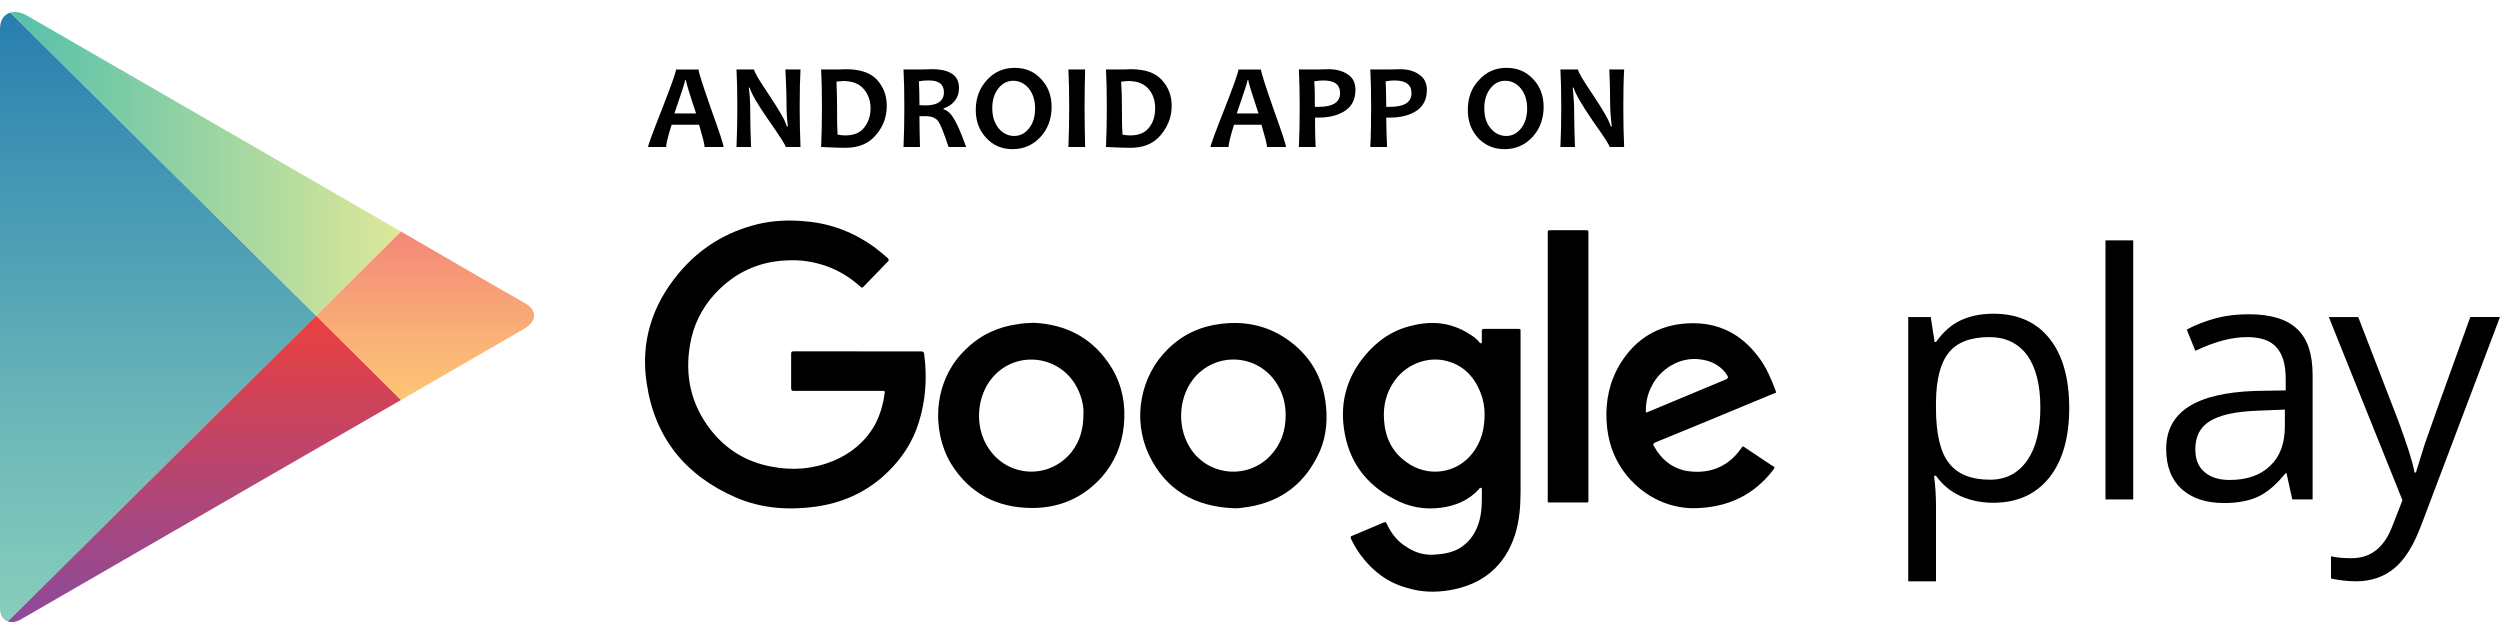 <?xml version="1.0" encoding="utf-8"?>
<!-- Generator: Adobe Illustrator 16.0.0, SVG Export Plug-In . SVG Version: 6.00 Build 0)  -->
<!DOCTYPE svg PUBLIC "-//W3C//DTD SVG 1.1//EN" "http://www.w3.org/Graphics/SVG/1.1/DTD/svg11.dtd">
<svg version="1.1" id="Layer_1" xmlns="http://www.w3.org/2000/svg" xmlns:xlink="http://www.w3.org/1999/xlink" x="0px" y="0px"
	 width="90.998px" height="22.984px" viewBox="0 0 90.998 22.984" enable-background="new 0 0 90.998 22.984" xml:space="preserve">
<g>
	<g>
		<g>
			<path fill-rule="evenodd" clip-rule="evenodd" fill="#000000" d="M72.558,18.3c-0.44,0-0.83-0.08-1.19-0.24
				s-0.66-0.41-0.899-0.74h-0.07c0.05,0.4,0.07,0.76,0.07,1.109v2.73h-1.011V11.54h0.82l0.14,0.909h0.051
				c0.26-0.37,0.56-0.63,0.899-0.79c0.351-0.16,0.74-0.24,1.19-0.24c0.879,0,1.56,0.301,2.039,0.9c0.48,0.6,0.721,1.45,0.721,2.53
				c0,1.09-0.25,1.94-0.73,2.54C74.097,17.999,73.417,18.3,72.558,18.3z M72.408,12.27c-0.68,0-1.17,0.19-1.471,0.56
				c-0.31,0.381-0.459,0.98-0.469,1.801v0.22c0,0.93,0.159,1.61,0.469,2c0.311,0.409,0.811,0.61,1.5,0.61
				c0.57,0,1.021-0.23,1.351-0.701c0.32-0.459,0.479-1.1,0.479-1.92c0-0.83-0.159-1.459-0.479-1.91
				C73.458,12.489,72.998,12.27,72.408,12.27z"/>
			<rect x="76.638" y="8.749" fill="#000000" width="1.01" height="9.43"/>
			<path fill-rule="evenodd" clip-rule="evenodd" fill="#000000" d="M83.437,18.179l-0.209-0.949h-0.041
				c-0.34,0.42-0.67,0.699-1,0.85c-0.319,0.15-0.739,0.23-1.229,0.23c-0.66,0-1.17-0.17-1.55-0.51
				c-0.37-0.34-0.561-0.82-0.561-1.461c0-1.34,1.07-2.029,3.221-2.109l1.13-0.02V13.8c0-0.53-0.11-0.91-0.34-1.16
				c-0.22-0.25-0.58-0.37-1.07-0.37c-0.56,0-1.19,0.17-1.88,0.5l-0.311-0.771c0.32-0.18,0.681-0.31,1.07-0.42
				c0.391-0.1,0.78-0.14,1.18-0.14c0.791,0,1.381,0.17,1.761,0.53c0.38,0.35,0.569,0.91,0.569,1.68v4.529H83.437L83.437,18.179z
				 M81.158,17.47c0.63,0,1.12-0.17,1.48-0.521c0.359-0.34,0.529-0.819,0.529-1.44v-0.6l-1,0.04c-0.8,0.03-1.38,0.16-1.73,0.38
				c-0.359,0.221-0.529,0.561-0.529,1.021c0,0.37,0.109,0.64,0.33,0.829C80.458,17.37,80.757,17.47,81.158,17.47z"/>
			<path fill="#000000" d="M84.767,11.54h1.07l1.46,3.779c0.32,0.87,0.521,1.49,0.591,1.88h0.049l0.33-1.06
				c0.17-0.5,0.721-2.03,1.65-4.6h1.08l-2.859,7.56c-0.28,0.75-0.61,1.28-0.99,1.59c-0.381,0.31-0.84,0.47-1.391,0.47
				c-0.31,0-0.609-0.039-0.91-0.1v-0.811c0.221,0.051,0.471,0.07,0.75,0.07c0.69,0,1.181-0.38,1.48-1.16l0.37-0.949L84.767,11.54z"
				/>
		</g>
		<g>
			<path fill-rule="evenodd" clip-rule="evenodd" fill="#000000" d="M26.337,5.35h-0.69c0-0.091-0.07-0.36-0.2-0.81h-1
				c-0.14,0.439-0.2,0.709-0.2,0.81h-0.66c0-0.05,0.17-0.521,0.51-1.38c0.34-0.87,0.51-1.35,0.51-1.44h0.82
				c0,0.091,0.15,0.56,0.45,1.42C26.188,4.81,26.337,5.27,26.337,5.35z M25.337,4.13c-0.25-0.75-0.37-1.15-0.37-1.211h-0.03
				c0,0.061-0.13,0.461-0.39,1.211H25.337z"/>
			<path fill="#000000" d="M29.138,5.35h-0.54c0-0.06-0.2-0.37-0.59-0.931c-0.42-0.6-0.66-1.01-0.72-1.229h-0.03
				c0.04,0.319,0.05,0.601,0.05,0.86c0,0.359,0.01,0.789,0.03,1.3h-0.53c0.02-0.44,0.03-0.94,0.03-1.47c0-0.53-0.01-0.98-0.03-1.351
				h0.64c0,0.08,0.18,0.39,0.54,0.92c0.38,0.57,0.6,0.95,0.65,1.15h0.04c-0.04-0.32-0.05-0.61-0.05-0.86c0-0.39-0.02-0.79-0.04-1.21
				h0.55c-0.02,0.36-0.03,0.81-0.03,1.351C29.108,4.419,29.118,4.909,29.138,5.35z"/>
			<path fill-rule="evenodd" clip-rule="evenodd" fill="#000000" d="M32.278,3.85c0,0.409-0.13,0.76-0.4,1.069
				c-0.26,0.311-0.63,0.461-1.1,0.461c-0.22,0-0.51-0.01-0.89-0.03c0.02-0.431,0.03-0.921,0.03-1.47c0-0.53-0.01-0.98-0.03-1.351
				h0.38h0.28l0.24-0.01c0.52,0,0.9,0.13,1.14,0.39C32.158,3.169,32.278,3.479,32.278,3.85z M31.688,3.939
				c0-0.28-0.09-0.511-0.25-0.7c-0.16-0.189-0.41-0.29-0.74-0.29l-0.25,0.021c0.01,0.289,0.02,0.59,0.02,0.91
				c0,0.34,0,0.689,0.02,1.02c0.09,0.02,0.19,0.029,0.28,0.029c0.31,0,0.54-0.09,0.69-0.289C31.608,4.449,31.688,4.22,31.688,3.939z
				"/>
			<path fill-rule="evenodd" clip-rule="evenodd" fill="#000000" d="M35.167,5.35h-0.64c-0.17-0.511-0.29-0.82-0.38-0.94
				c-0.09-0.119-0.24-0.18-0.44-0.18h-0.24c0,0.37,0.01,0.74,0.02,1.12h-0.6c0.02-0.431,0.03-0.921,0.03-1.47
				c0-0.53-0.01-0.98-0.03-1.351h0.37h0.28l0.38-0.01c0.66,0,0.99,0.229,0.99,0.68c0,0.36-0.189,0.61-0.561,0.75v0.03
				c0.141,0.04,0.271,0.16,0.381,0.35C34.837,4.509,34.988,4.85,35.167,5.35z M34.358,3.359c0-0.29-0.18-0.431-0.55-0.431
				c-0.14,0-0.26,0.011-0.36,0.031c0.01,0.219,0.02,0.52,0.02,0.869l0.2,0.01C34.127,3.839,34.358,3.679,34.358,3.359z"/>
			<path fill-rule="evenodd" clip-rule="evenodd" fill="#000000" d="M38.278,3.89c0,0.439-0.14,0.81-0.41,1.1
				s-0.61,0.439-1.01,0.439c-0.38,0-0.7-0.129-0.95-0.399c-0.26-0.271-0.391-0.61-0.391-1.021c0-0.449,0.141-0.81,0.41-1.1
				c0.271-0.3,0.61-0.439,1.01-0.439c0.381,0,0.701,0.13,0.951,0.4C38.148,3.14,38.278,3.479,38.278,3.89z M37.677,3.949
				c0-0.3-0.08-0.54-0.229-0.729c-0.16-0.19-0.351-0.28-0.57-0.28c-0.21,0-0.39,0.09-0.54,0.28c-0.15,0.189-0.22,0.43-0.22,0.72
				c0,0.3,0.08,0.54,0.229,0.729c0.16,0.19,0.351,0.28,0.57,0.28c0.21,0,0.391-0.09,0.54-0.28
				C37.608,4.479,37.677,4.239,37.677,3.949z"/>
			<path fill="#000000" d="M39.498,5.35h-0.609c0.02-0.44,0.029-0.94,0.029-1.47c0-0.53-0.01-0.98-0.029-1.351h0.609
				c-0.01,0.37-0.02,0.82-0.02,1.351C39.478,4.419,39.488,4.909,39.498,5.35z"/>
			<path fill-rule="evenodd" clip-rule="evenodd" fill="#000000" d="M42.648,3.85c0,0.409-0.141,0.76-0.4,1.069
				c-0.26,0.311-0.63,0.461-1.1,0.461c-0.221,0-0.51-0.01-0.891-0.03c0.021-0.431,0.03-0.921,0.03-1.47c0-0.53-0.01-0.98-0.03-1.351
				h0.381h0.279l0.24-0.01c0.52,0,0.9,0.13,1.13,0.39C42.528,3.169,42.648,3.479,42.648,3.85z M42.047,3.939
				c0-0.28-0.079-0.511-0.239-0.7s-0.41-0.29-0.74-0.29l-0.26,0.021c0.02,0.289,0.029,0.59,0.029,0.91c0,0.34,0,0.689,0.021,1.02
				c0.09,0.02,0.189,0.029,0.28,0.029c0.31,0,0.539-0.09,0.689-0.289C41.978,4.449,42.047,4.22,42.047,3.939z"/>
			<path fill-rule="evenodd" clip-rule="evenodd" fill="#000000" d="M46.808,5.35h-0.69c0-0.091-0.07-0.36-0.2-0.81h-1
				c-0.14,0.439-0.199,0.709-0.199,0.81h-0.66c0-0.05,0.17-0.521,0.51-1.38c0.34-0.87,0.51-1.35,0.51-1.44h0.82
				c0,0.091,0.149,0.56,0.449,1.42C46.658,4.81,46.808,5.27,46.808,5.35z M45.808,4.13c-0.25-0.75-0.371-1.15-0.371-1.211h-0.029
				c0,0.061-0.13,0.461-0.391,1.211H45.808z"/>
			<path fill-rule="evenodd" clip-rule="evenodd" fill="#000000" d="M49.337,3.27c0,0.351-0.13,0.601-0.39,0.771
				c-0.25,0.159-0.57,0.239-0.94,0.239h-0.14c0,0.271,0,0.63,0.021,1.07h-0.61c0.02-0.41,0.03-0.91,0.03-1.47
				c0-0.521-0.011-0.971-0.03-1.351h0.38h0.311l0.39-0.01c0.27,0,0.51,0.06,0.7,0.19C49.248,2.829,49.337,3.02,49.337,3.27z
				 M48.778,3.39c0-0.311-0.2-0.461-0.61-0.461c-0.109,0-0.22,0.011-0.33,0.031c0.021,0.27,0.021,0.58,0.021,0.93h0.13
				C48.517,3.89,48.778,3.72,48.778,3.39z"/>
			<path fill-rule="evenodd" clip-rule="evenodd" fill="#000000" d="M51.937,3.27c0,0.351-0.129,0.601-0.39,0.771
				c-0.25,0.159-0.569,0.239-0.939,0.239h-0.15c0,0.271,0.011,0.63,0.03,1.07h-0.61c0.021-0.41,0.03-0.91,0.03-1.47
				c0-0.521-0.01-0.971-0.03-1.351h0.38h0.301l0.399-0.01c0.271,0,0.511,0.06,0.69,0.19C51.837,2.829,51.937,3.02,51.937,3.27z
				 M51.377,3.39c0-0.311-0.21-0.461-0.62-0.461c-0.1,0-0.21,0.011-0.32,0.031c0.011,0.27,0.021,0.58,0.021,0.93h0.13
				C51.118,3.89,51.377,3.72,51.377,3.39z"/>
			<path fill-rule="evenodd" clip-rule="evenodd" fill="#000000" d="M56.187,3.89c0,0.439-0.14,0.81-0.409,1.1
				c-0.271,0.29-0.61,0.439-1.011,0.439c-0.379,0-0.699-0.129-0.959-0.399c-0.25-0.271-0.381-0.61-0.381-1.021
				c0-0.449,0.131-0.81,0.41-1.1c0.271-0.3,0.6-0.439,1-0.439c0.391,0,0.7,0.13,0.96,0.4C56.058,3.14,56.187,3.479,56.187,3.89z
				 M55.587,3.949c0-0.3-0.08-0.54-0.229-0.729c-0.16-0.19-0.351-0.28-0.57-0.28s-0.39,0.09-0.54,0.28
				c-0.15,0.189-0.22,0.43-0.22,0.72c0,0.3,0.069,0.54,0.229,0.729c0.16,0.19,0.351,0.28,0.57,0.28c0.21,0,0.391-0.09,0.54-0.28
				C55.517,4.479,55.587,4.239,55.587,3.949z"/>
			<path fill="#000000" d="M59.118,5.35h-0.53c0-0.06-0.199-0.37-0.6-0.931c-0.41-0.6-0.65-1.01-0.71-1.229h-0.03
				c0.03,0.319,0.05,0.601,0.05,0.86c0,0.359,0.011,0.789,0.03,1.3h-0.53c0.021-0.44,0.03-0.94,0.03-1.47
				c0-0.53-0.01-0.98-0.03-1.351h0.64c0,0.08,0.181,0.39,0.541,0.92c0.38,0.57,0.6,0.95,0.649,1.15h0.04
				c-0.04-0.32-0.06-0.61-0.06-0.86c0-0.39-0.011-0.79-0.03-1.21h0.54c-0.021,0.36-0.03,0.81-0.03,1.351
				C59.087,4.419,59.097,4.909,59.118,5.35z"/>
		</g>
		<g>
			<path fill="#000000" d="M31.208,12.79h2.23h0.1c0.06,0,0.09,0.029,0.1,0.09l0.04,0.379c0.06,0.82-0.04,1.621-0.33,2.391
				c-0.27,0.689-0.7,1.25-1.25,1.73c-0.69,0.59-1.49,0.93-2.39,1.06c-1,0.14-1.99,0.069-2.92-0.33c-1.84-0.8-2.96-2.181-3.25-4.17
				c-0.23-1.511,0.21-2.86,1.19-4.021c0.76-0.899,1.71-1.479,2.85-1.76c0.59-0.14,1.18-0.16,1.77-0.1c0.91,0.08,1.73,0.4,2.47,0.93
				c0.17,0.131,0.33,0.26,0.49,0.4c0.05,0.05,0.06,0.09,0,0.14l-0.87,0.899c-0.06,0.061-0.06,0.061-0.15-0.02
				c-0.36-0.32-0.77-0.57-1.23-0.73c-0.46-0.159-0.94-0.229-1.43-0.199c-1.02,0.04-1.89,0.449-2.59,1.199
				c-0.49,0.531-0.8,1.15-0.92,1.861c-0.2,1.149,0.04,2.199,0.76,3.119c0.56,0.711,1.29,1.15,2.17,1.32c0.78,0.16,1.54,0.1,2.28-0.2
				c0.65-0.271,1.17-0.7,1.52-1.319c0.19-0.36,0.3-0.74,0.35-1.141c0.02-0.08,0.01-0.09-0.09-0.09h-0.851h-2.26h-0.11
				c-0.07,0-0.09-0.03-0.09-0.1v-1.25c0-0.07,0.021-0.09,0.09-0.09h0.36H31.208L31.208,12.79z"/>
			<path fill-rule="evenodd" clip-rule="evenodd" fill="#000000" d="M53.908,12.499c0.05-0.039,0.029-0.08,0.029-0.119v-0.32
				c0-0.061,0.011-0.09,0.091-0.09h1.239c0.061,0,0.091,0.02,0.08,0.08v0.1v5.74c0,0.529-0.039,1.05-0.199,1.57
				c-0.37,1.14-1.17,1.81-2.36,2.02c-0.53,0.09-1.05,0.08-1.569-0.08c-0.69-0.189-1.24-0.59-1.671-1.17
				c-0.14-0.18-0.26-0.391-0.36-0.59c-0.039-0.11-0.039-0.11,0.061-0.15l1.09-0.46c0.1-0.04,0.1-0.04,0.15,0.06
				c0.16,0.34,0.39,0.631,0.71,0.82c0.34,0.23,0.71,0.32,1.11,0.27c0.289-0.02,0.56-0.079,0.81-0.219
				c0.399-0.24,0.63-0.61,0.74-1.051c0.09-0.35,0.079-0.72,0.079-1.09c0-0.02,0-0.05-0.02-0.061c-0.05-0.02-0.07,0.021-0.09,0.051
				c-0.37,0.4-0.84,0.6-1.37,0.67c-0.61,0.08-1.18-0.02-1.72-0.32c-1.04-0.529-1.66-1.4-1.82-2.56c-0.14-0.99,0.12-1.88,0.75-2.64
				c0.46-0.561,1.03-0.951,1.74-1.11c0.72-0.181,1.42-0.11,2.061,0.3c0.129,0.07,0.239,0.16,0.34,0.26
				C53.837,12.449,53.858,12.489,53.908,12.499z M54.038,15.079c0-0.24-0.04-0.52-0.149-0.789c-0.201-0.521-0.541-0.91-1.07-1.101
				c-0.73-0.271-1.58,0.01-2.051,0.66c-0.31,0.43-0.43,0.92-0.39,1.44c0.04,0.629,0.29,1.159,0.81,1.529
				c0.771,0.57,1.841,0.439,2.431-0.35C53.917,16.069,54.038,15.62,54.038,15.079z"/>
			<path fill-rule="evenodd" clip-rule="evenodd" fill="#000000" d="M37.608,11.749c1.21,0.051,2.22,0.57,2.88,1.68
				c0.37,0.631,0.49,1.32,0.42,2.051c-0.07,0.71-0.33,1.34-0.8,1.88c-0.671,0.75-1.53,1.13-2.53,1.13c-1.28,0-2.28-0.52-2.96-1.609
				c-0.72-1.201-0.67-3.021,0.54-4.17c0.529-0.521,1.16-0.811,1.88-0.91C37.208,11.77,37.377,11.759,37.608,11.749z M39.437,15.05
				c0.011-0.24-0.049-0.541-0.18-0.83c-0.56-1.271-2.229-1.53-3.13-0.48c-0.59,0.689-0.659,1.811-0.149,2.57
				c0.709,1.08,2.209,1.15,3.02,0.15C39.308,16.069,39.437,15.62,39.437,15.05z"/>
			<path fill-rule="evenodd" clip-rule="evenodd" fill="#000000" d="M44.898,18.499c-1.4-0.06-2.471-0.66-3.08-1.949
				c-0.61-1.291-0.311-2.871,0.699-3.851c0.53-0.521,1.17-0.819,1.91-0.909c0.86-0.111,1.67,0.049,2.391,0.539
				c0.869,0.59,1.35,1.42,1.449,2.471c0.061,0.64-0.02,1.26-0.33,1.84c-0.56,1.1-1.479,1.699-2.709,1.84l-0.17,0.02H44.898
				L44.898,18.499z M46.797,15.12c0-0.431-0.1-0.801-0.319-1.15c-0.69-1.11-2.26-1.19-3.061-0.15c-0.55,0.73-0.57,1.82-0.04,2.57
				c0.681,0.949,2.05,1.05,2.86,0.199C46.627,16.179,46.797,15.679,46.797,15.12z"/>
			<path fill-rule="evenodd" clip-rule="evenodd" fill="#000000" d="M61.597,18.499c-0.83-0.02-1.68-0.369-2.34-1.14
				c-0.49-0.58-0.74-1.271-0.779-2.03c-0.041-0.75,0.109-1.459,0.51-2.109c0.56-0.9,1.38-1.391,2.439-1.45
				c1.101-0.06,1.961,0.38,2.601,1.25c0.27,0.36,0.44,0.771,0.6,1.19c0.03,0.09,0.03,0.09-0.08,0.119l-2.239,0.93l-2.021,0.83
				l-0.05,0.021c-0.07,0.04-0.07,0.069-0.04,0.12c0.25,0.46,0.61,0.779,1.13,0.9c0.8,0.149,1.54-0.08,2.05-0.811
				c0.06-0.09,0.06-0.09,0.15-0.02l0.989,0.66c0.091,0.039,0.091,0.06,0.03,0.14C63.858,17.999,62.898,18.499,61.597,18.499z
				 M59.908,15.02l0.109-0.04l2.711-1.13c0.209-0.08,0.209-0.101,0.08-0.28c-0.24-0.3-0.561-0.449-0.931-0.49
				c-0.739-0.1-1.45,0.36-1.75,0.961C59.968,14.339,59.898,14.659,59.908,15.02z"/>
			<path fill="#000000" d="M56.337,13.339V8.55c0-0.18-0.02-0.17,0.16-0.17h1.2c0.12,0,0.12,0,0.12,0.119v0.07v9.54
				c0,0.2,0.029,0.181-0.18,0.181h-1.131h-0.1c-0.05,0.01-0.08-0.011-0.07-0.07v-0.11V13.339z"/>
		</g>
	</g>
	<g id="PLAY_2_">
		<g>
			<defs>
				<path id="SVGID_1_" d="M14.598,8.429L9.953,5.746c0,0-8.462-4.887-8.959-5.174C0.495,0.285,0,0.459,0,1.062
					c0,1,0,10.431,0,10.431s0,10.194,0,10.646c0,0.448,0.354,0.644,0.786,0.394c0.433-0.248,9.167-5.294,9.167-5.294l4.645-2.68
					c0,0,3.941-2.276,4.465-2.578c0.523-0.304,0.474-0.717,0.031-0.955C18.65,10.785,14.598,8.429,14.598,8.429z"/>
			</defs>
			<clipPath id="SVGID_2_">
				<use xlink:href="#SVGID_1_"  overflow="visible"/>
			</clipPath>
			
				<linearGradient id="SVGID_3_" gradientUnits="userSpaceOnUse" x1="-533.227" y1="-2324.264" x2="-533.227" y2="-2347.084" gradientTransform="matrix(1 0 0 -1 538.98 -2324.182)">
				<stop  offset="0" style="stop-color:#257DB0"/>
				<stop  offset="0.208" style="stop-color:#3C90B3"/>
				<stop  offset="0.742" style="stop-color:#73BDB9"/>
				<stop  offset="1" style="stop-color:#89CEBC"/>
			</linearGradient>
			<polygon clip-path="url(#SVGID_2_)" fill="url(#SVGID_3_)" points="0,0.082 0,11.49 0,22.902 11.506,11.49 			"/>
		</g>
		<g>
			<defs>
				<path id="SVGID_4_" d="M14.598,8.429L9.953,5.746c0,0-8.462-4.887-8.959-5.174C0.495,0.285,0,0.459,0,1.062
					c0,1,0,10.431,0,10.431s0,10.194,0,10.646c0,0.448,0.354,0.644,0.786,0.394c0.433-0.248,9.167-5.294,9.167-5.294l4.645-2.68
					c0,0,3.941-2.276,4.465-2.578c0.523-0.304,0.474-0.717,0.031-0.955C18.65,10.785,14.598,8.429,14.598,8.429z"/>
			</defs>
			<clipPath id="SVGID_5_">
				<use xlink:href="#SVGID_4_"  overflow="visible"/>
			</clipPath>
			
				<linearGradient id="SVGID_6_" gradientUnits="userSpaceOnUse" x1="-538.98" y1="-2329.927" x2="-524.382" y2="-2329.927" gradientTransform="matrix(1 0 0 -1 538.98 -2324.182)">
				<stop  offset="0" style="stop-color:#51BFAC"/>
				<stop  offset="1" style="stop-color:#DEE899"/>
			</linearGradient>
			<polygon clip-path="url(#SVGID_5_)" fill="url(#SVGID_6_)" points="14.598,8.429 9.953,5.746 0,0 0,0.082 11.506,11.49 			"/>
		</g>
		<g>
			<defs>
				<path id="SVGID_7_" d="M14.598,8.429L9.953,5.746c0,0-8.462-4.887-8.959-5.174C0.495,0.285,0,0.459,0,1.062
					c0,1,0,10.431,0,10.431s0,10.194,0,10.646c0,0.448,0.354,0.644,0.786,0.394c0.433-0.248,9.167-5.294,9.167-5.294l4.645-2.68
					c0,0,3.941-2.276,4.465-2.578c0.523-0.304,0.474-0.717,0.031-0.955C18.65,10.785,14.598,8.429,14.598,8.429z"/>
			</defs>
			<clipPath id="SVGID_8_">
				<use xlink:href="#SVGID_7_"  overflow="visible"/>
			</clipPath>
			
				<linearGradient id="SVGID_9_" gradientUnits="userSpaceOnUse" x1="-531.681" y1="-2335.672" x2="-531.681" y2="-2347.166" gradientTransform="matrix(1 0 0 -1 538.98 -2324.182)">
				<stop  offset="0" style="stop-color:#EB403D"/>
				<stop  offset="0.194" style="stop-color:#D64252"/>
				<stop  offset="0.737" style="stop-color:#9F4887"/>
				<stop  offset="1" style="stop-color:#894A9C"/>
			</linearGradient>
			<polygon clip-path="url(#SVGID_8_)" fill="url(#SVGID_9_)" points="0,22.902 0,22.984 9.953,17.236 14.598,14.558 11.506,11.49 
							"/>
		</g>
		<g>
			<defs>
				<path id="SVGID_10_" d="M14.598,8.429L9.953,5.746c0,0-8.462-4.887-8.959-5.174C0.495,0.285,0,0.459,0,1.062
					c0,1,0,10.431,0,10.431s0,10.194,0,10.646c0,0.448,0.354,0.644,0.786,0.394c0.433-0.248,9.167-5.294,9.167-5.294l4.645-2.68
					c0,0,3.941-2.276,4.465-2.578c0.523-0.304,0.474-0.717,0.031-0.955C18.65,10.785,14.598,8.429,14.598,8.429z"/>
			</defs>
			<clipPath id="SVGID_11_">
				<use xlink:href="#SVGID_10_"  overflow="visible"/>
			</clipPath>
			
				<linearGradient id="SVGID_12_" gradientUnits="userSpaceOnUse" x1="-523.274" y1="-2332.611" x2="-523.274" y2="-2338.74" gradientTransform="matrix(1 0 0 -1 538.98 -2324.182)">
				<stop  offset="0" style="stop-color:#F48779"/>
				<stop  offset="0.612" style="stop-color:#FAB076"/>
				<stop  offset="1" style="stop-color:#FDC674"/>
			</linearGradient>
			<polygon clip-path="url(#SVGID_11_)" fill="url(#SVGID_12_)" points="14.598,8.429 11.506,11.49 14.598,14.558 19.904,11.49 			
				"/>
		</g>
	</g>
</g>
</svg>
